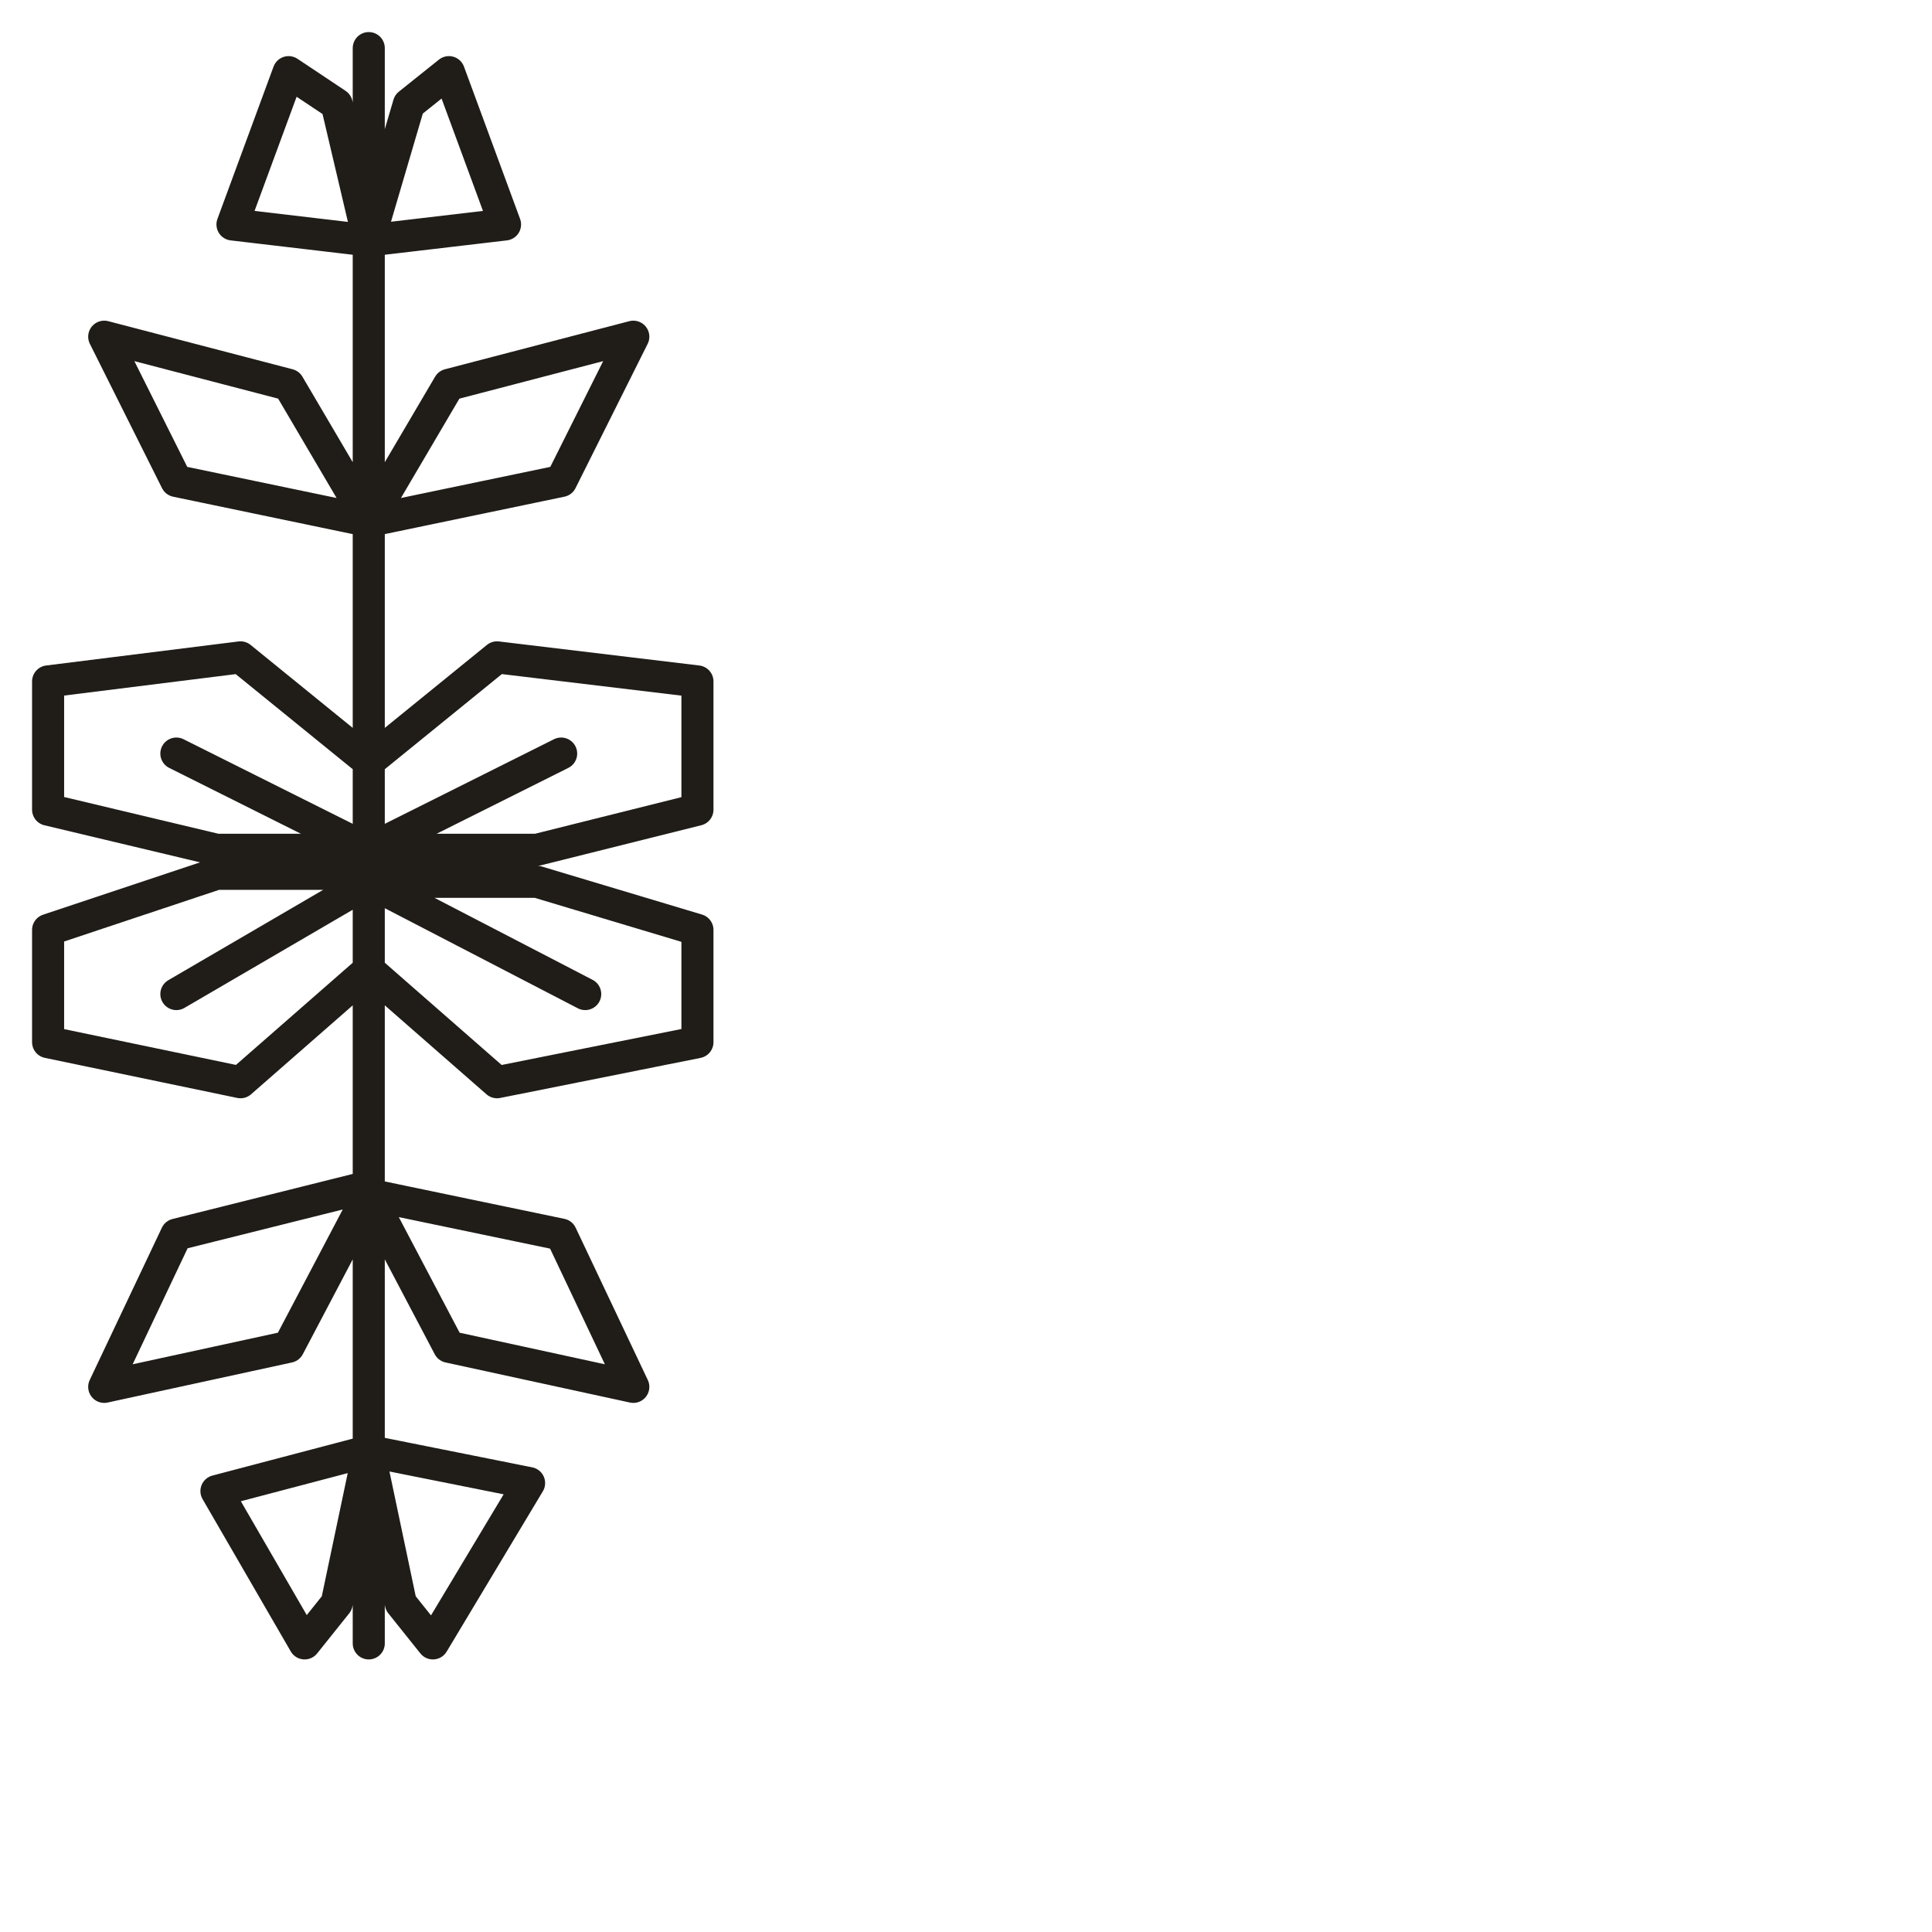 <?xml version="1.0" encoding="utf-8"?>
<!-- Generator: Adobe Illustrator 24.1.2, SVG Export Plug-In . SVG Version: 6.00 Build 0)  -->
<svg version="1.1" id="Ebene_1" xmlns="http://www.w3.org/2000/svg" xmlns:xlink="http://www.w3.org/1999/xlink" x="0px" y="0px"
	 viewBox="0 0 24.1 24.1" style="enable-background:new 0 0 24.1 24.1;" xml:space="preserve">
<style type="text/css">
	.st0{fill:none;stroke:#201D19;stroke-width:0.4;stroke-linecap:round;stroke-linejoin:round;stroke-miterlimit:22.926;}
</style>
<polyline class="st0" points="4.6,0.6 4.6,3 2.9,2.8 3.6,0.9 4.2,1.3 4.6,3 6.3,2.8 5.6,0.9 5.1,1.3 4.6,3 4.6,4.8 4.6,6.5 2.2,6 
	1.3,4.2 3.6,4.8 4.6,6.5 7,6 7.9,4.2 5.6,4.8 4.6,6.5 4.6,8.4 4.6,10.6 2.7,10.6 0.6,10.1 0.6,8.5 3,8.2 4.6,9.5 4.6,10.6 2.2,9.4 
	4.6,10.6 6.7,10.6 8.7,10.1 8.7,8.5 6.2,8.2 4.6,9.5 4.6,10.6 7,9.4 4.6,10.6 4.6,10.9 2.7,10.9 0.6,11.6 0.6,13 3,13.5 4.6,12.1 
	4.6,11 2.2,12.4 4.6,11 6.7,11 8.7,11.6 8.7,13 6.2,13.5 4.6,12.1 4.6,11 7.3,12.4 4.6,11 4.6,13 4.6,14.8 2.2,15.4 1.3,17.3 
	3.6,16.8 4.6,14.9 7,15.4 7.9,17.3 5.6,16.8 4.6,14.9 4.6,16.5 4.6,18.1 2.7,18.6 3.8,20.5 4.2,20 4.6,18.1 6.6,18.5 5.4,20.5 5,20 
	4.6,18.1 4.6,20.5 "/>
</svg>
